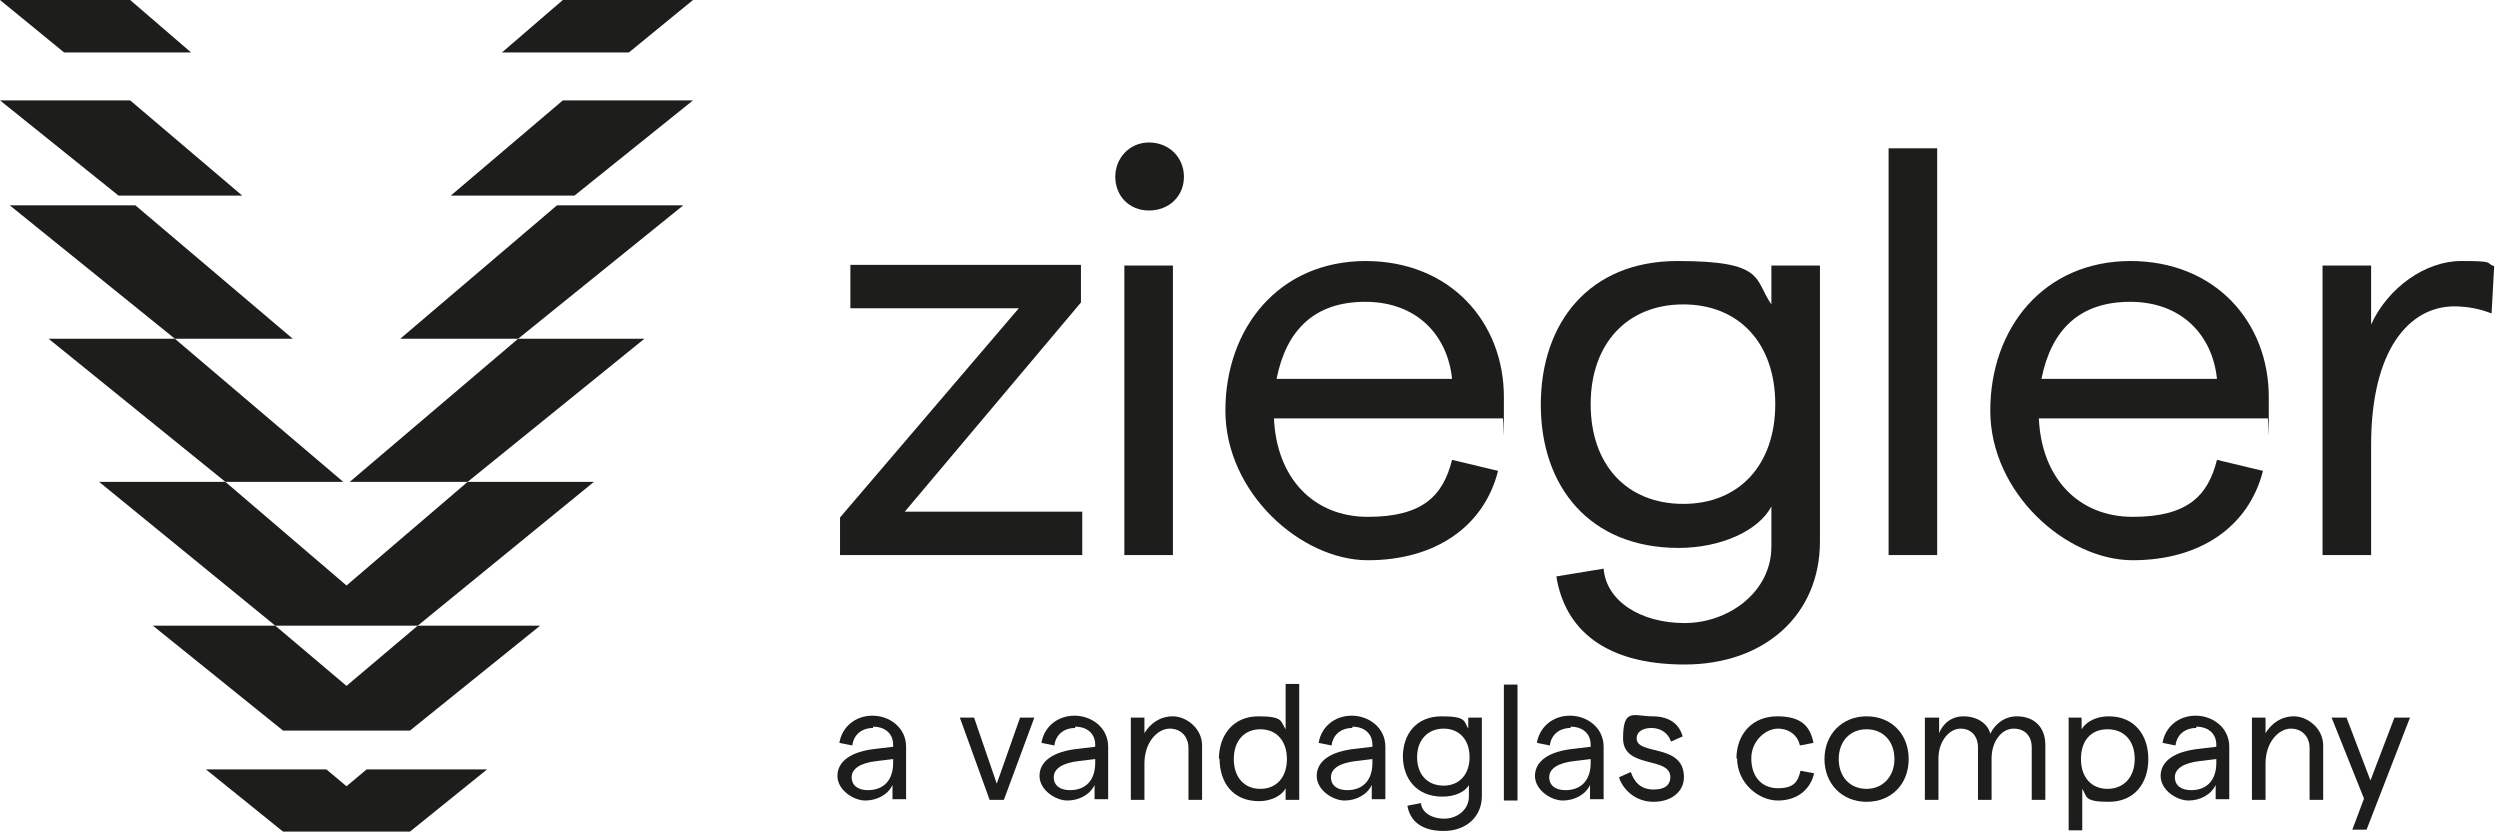 <?xml version="1.0" encoding="UTF-8" standalone="no"?>
<!DOCTYPE svg PUBLIC "-//W3C//DTD SVG 1.1//EN" "http://www.w3.org/Graphics/SVG/1.1/DTD/svg11.dtd">
<svg width="100%" height="100%" viewBox="0 0 386 129" version="1.1" xmlns="http://www.w3.org/2000/svg" xmlns:xlink="http://www.w3.org/1999/xlink" xml:space="preserve" xmlns:serif="http://www.serif.com/" style="fill-rule:evenodd;clip-rule:evenodd;stroke-linejoin:round;stroke-miterlimit:2;">
    <g transform="matrix(1,0,0,1,-50.4,-48.6)">
        <path d="M137.3,48.6L127.9,56.7L147.5,56.7L157.4,48.6L137.3,48.6Z" style="fill:rgb(29,29,27);fill-rule:nonzero;"/>
        <path d="M137.3,64.1L120,78.8L139.1,78.8L157.4,64.1L137.3,64.1Z" style="fill:rgb(29,29,27);fill-rule:nonzero;"/>
        <path d="M104.4,123L122.6,123L149.9,100.9L130.4,100.9L104.4,123Z" style="fill:rgb(29,29,27);fill-rule:nonzero;"/>
        <path d="M122.6,123L103.9,139L85.2,123L65.7,123L92.9,145.2L114.9,145.2L142.1,123L122.6,123Z" style="fill:rgb(29,29,27);fill-rule:nonzero;"/>
        <path d="M92.9,145.2L74,145.2L94.1,161.4L113.7,161.4L133.8,145.2L114.9,145.2L103.9,154.5L92.9,145.2Z" style="fill:rgb(29,29,27);fill-rule:nonzero;"/>
        <path d="M107,167.4L103.9,170L100.8,167.4L82.2,167.4L94.1,177L113.7,177L125.6,167.4L107,167.4Z" style="fill:rgb(29,29,27);fill-rule:nonzero;"/>
        <path d="M70.5,48.6L79.9,56.7L60.3,56.7L50.4,48.6L70.5,48.6Z" style="fill:rgb(29,29,27);fill-rule:nonzero;"/>
        <path d="M70.5,64.1L87.8,78.8L68.7,78.8L50.4,64.1L70.5,64.1Z" style="fill:rgb(29,29,27);fill-rule:nonzero;"/>
        <path d="M103.4,123L85.2,123L57.9,100.9L77.4,100.9L103.4,123Z" style="fill:rgb(29,29,27);fill-rule:nonzero;"/>
        <path d="M136.4,80.3L112.2,100.9L130.4,100.9L155.9,80.3L136.4,80.3Z" style="fill:rgb(29,29,27);fill-rule:nonzero;"/>
        <path d="M71.3,80.3L51.9,80.3L77.4,100.9L95.6,100.9L71.3,80.3Z" style="fill:rgb(29,29,27);fill-rule:nonzero;"/>
    </g>
    <g transform="matrix(1,0,0,1,-50.4,-48.6)">
        <path d="M180.1,128.5L207.7,96.2L181.7,96.2L181.7,89.5L217.3,89.5L217.3,95.3L190.1,127.6L217.5,127.6L217.5,134.3L180.1,134.3L180.1,128.5Z" style="fill:rgb(29,29,27);fill-rule:nonzero;"/>
        <path d="M227.8,70.6C230.9,70.6 233.2,72.9 233.2,75.9C233.2,78.9 230.9,81.1 227.8,81.1C224.7,81.1 222.6,78.8 222.6,75.9C222.6,73 224.8,70.6 227.8,70.6ZM224,89.6L231.5,89.6L231.5,134.3L224,134.3L224,89.6Z" style="fill:rgb(29,29,27);fill-rule:nonzero;"/>
        <path d="M261.2,88.9C274.4,88.9 282.6,98.4 282.6,109.9C282.6,121.4 282.6,112.5 282.4,113.2L247.1,113.2C247.5,122.4 253.2,128.4 261.6,128.4C270,128.4 273.2,125.2 274.6,119.6L281.7,121.3C279.5,130 271.9,135.1 261.6,135.1C251.3,135.1 239.6,124.7 239.6,112C239.6,99.3 247.8,88.9 261.3,88.9L261.2,88.9ZM274.6,107.1C273.9,100.3 269.1,95.2 261.2,95.2C253.3,95.2 249,99.6 247.5,107.1L274.6,107.1Z" style="fill:rgb(29,29,27);fill-rule:nonzero;"/>
        <path d="M288.3,111.1C288.3,98.4 295.8,88.9 309.4,88.9C323,88.9 321.2,91.7 323.9,95.6L323.9,89.6L331.4,89.6L331.4,132.2C331.4,143.5 322.9,151.2 310.5,151.2C298.1,151.2 292,145.7 290.7,137.6L298,136.4C298.4,141.4 303.7,144.8 310.5,144.8C317.3,144.8 323.9,140 323.9,133L323.9,126.8C321.9,130.6 316,133.2 309.6,133.2C295.8,133.2 288.3,123.7 288.3,111.1ZM310.3,126.4C318.9,126.4 324.5,120.4 324.5,111C324.5,101.6 318.9,95.6 310.3,95.6C301.7,95.6 296,101.6 296,111C296,120.4 301.6,126.4 310.3,126.4Z" style="fill:rgb(29,29,27);fill-rule:nonzero;"/>
        <rect x="342" y="71.5" width="7.5" height="62.8" style="fill:rgb(29,29,27);fill-rule:nonzero;"/>
        <path d="M379.3,88.9C392.5,88.9 400.7,98.4 400.7,109.9C400.7,121.4 400.7,112.5 400.5,113.2L365.2,113.2C365.6,122.4 371.3,128.4 379.7,128.4C388.1,128.4 391.3,125.2 392.7,119.6L399.8,121.3C397.6,130 390,135.1 379.7,135.1C369.4,135.1 357.7,124.7 357.7,112C357.7,99.3 365.9,88.9 379.4,88.9L379.3,88.9ZM392.7,107.1C392,100.3 387.2,95.2 379.3,95.2C371.4,95.2 367.1,99.6 365.6,107.1L392.7,107.1Z" style="fill:rgb(29,29,27);fill-rule:nonzero;"/>
        <path d="M429.4,95.9C422.3,95.9 416.5,102.7 416.5,117.3L416.5,134.3L409,134.3L409,89.6L416.5,89.6L416.5,98.7C419.1,93 424.9,88.9 430.4,88.9C435.9,88.9 434,89.2 435.5,89.7L435.1,97C433.4,96.3 431.3,95.9 429.3,95.9L429.4,95.9Z" style="fill:rgb(29,29,27);fill-rule:nonzero;"/>
    </g>
    <g transform="matrix(1,0,0,1,-50.4,-48.6)">
        <path d="M185.2,161C183.5,161 182.2,162 182,163.7L180,163.3C180.4,160.8 182.5,159.1 185.1,159.1C187.7,159.1 190.3,160.9 190.3,163.9L190.3,172L188.2,172L188.2,169.8C187.5,171.3 185.8,172.2 184,172.2C182.2,172.2 179.7,170.6 179.7,168.4C179.7,166.2 181.7,164.6 185.8,164.2L188.3,163.9L188.3,163.6C188.3,161.9 187.1,160.8 185.2,160.8L185.2,161ZM184.4,170.6C186.9,170.6 188.3,169 188.3,166.4L188.3,165.8L185.8,166.1C183.2,166.4 181.9,167.3 181.9,168.6C181.9,169.9 182.9,170.6 184.4,170.6Z" style="fill:rgb(29,29,27);fill-rule:nonzero;"/>
    </g>
    <g transform="matrix(1,0,0,1,-50.4,-48.6)">
        <path d="M198.6,159.4L200.8,159.4L204.3,169.6L207.9,159.4L210.1,159.4L205.4,172.1L203.2,172.1L198.6,159.4Z" style="fill:rgb(29,29,27);fill-rule:nonzero;"/>
    </g>
    <g transform="matrix(1,0,0,1,-50.4,-48.6)">
        <path d="M216.4,161C214.7,161 213.4,162 213.2,163.7L211.2,163.3C211.6,160.8 213.7,159.1 216.3,159.1C218.9,159.1 221.5,160.9 221.5,163.9L221.5,172L219.4,172L219.4,169.8C218.7,171.3 217,172.2 215.2,172.2C213.4,172.2 210.9,170.6 210.9,168.4C210.9,166.2 212.9,164.6 217,164.2L219.5,163.9L219.5,163.6C219.5,161.9 218.3,160.8 216.4,160.8L216.4,161ZM215.6,170.6C218.1,170.6 219.5,169 219.5,166.4L219.5,165.8L217,166.1C214.4,166.4 213.1,167.3 213.1,168.6C213.1,169.9 214.1,170.6 215.6,170.6Z" style="fill:rgb(29,29,27);fill-rule:nonzero;"/>
    </g>
    <g transform="matrix(1,0,0,1,-50.4,-48.6)">
        <path d="M225,159.4L227.1,159.4L227.1,161.8C228,160.3 229.5,159.2 231.5,159.2C233.5,159.2 236,161 236,163.7L236,172.1L233.9,172.1L233.9,164.1C233.9,162.4 232.8,161.1 231,161.1C229.2,161.1 227.1,163.1 227.1,166.5L227.1,172.1L225,172.1L225,159.4Z" style="fill:rgb(29,29,27);fill-rule:nonzero;"/>
    </g>
    <g transform="matrix(1,0,0,1,-50.4,-48.6)">
        <path d="M238.6,165.8C238.6,162.1 240.8,159.2 244.7,159.2C248.6,159.2 248.1,160 248.9,161.2L248.9,154.2L251,154.2L251,172.1L248.9,172.1L248.9,170.3C248.3,171.5 246.6,172.3 244.8,172.3C240.8,172.3 238.7,169.5 238.7,165.7L238.6,165.8ZM245,170.4C247.5,170.4 249.1,168.6 249.1,165.8C249.1,163 247.5,161.2 245,161.2C242.5,161.2 240.9,163 240.9,165.8C240.9,168.6 242.5,170.4 245,170.4Z" style="fill:rgb(29,29,27);fill-rule:nonzero;"/>
    </g>
    <g transform="matrix(1,0,0,1,-50.4,-48.6)">
        <path d="M259.2,161C257.5,161 256.2,162 256,163.7L254,163.3C254.4,160.8 256.5,159.1 259.1,159.1C261.7,159.1 264.3,160.9 264.3,163.9L264.3,172L262.2,172L262.2,169.8C261.5,171.3 259.8,172.2 258,172.2C256.2,172.2 253.7,170.6 253.7,168.4C253.7,166.2 255.7,164.6 259.8,164.2L262.3,163.9L262.3,163.6C262.3,161.9 261.1,160.8 259.2,160.8L259.2,161ZM258.4,170.6C260.9,170.6 262.3,169 262.3,166.4L262.3,165.8L259.8,166.1C257.2,166.4 255.9,167.3 255.9,168.6C255.9,169.9 256.9,170.6 258.4,170.6Z" style="fill:rgb(29,29,27);fill-rule:nonzero;"/>
    </g>
    <g transform="matrix(1,0,0,1,-50.4,-48.6)">
        <path d="M267,165.5C267,161.9 269.1,159.2 273,159.2C276.9,159.2 276.4,160 277.1,161.1L277.1,159.4L279.2,159.4L279.2,171.5C279.2,174.7 276.8,176.9 273.3,176.9C269.8,176.9 268.1,175.3 267.7,173L269.8,172.6C269.9,174 271.4,175 273.4,175C275.4,175 277.2,173.6 277.2,171.6L277.2,169.8C276.6,170.9 275,171.6 273.1,171.6C269.2,171.6 267,168.9 267,165.3L267,165.5ZM273.3,169.9C275.7,169.9 277.3,168.2 277.3,165.5C277.3,162.8 275.7,161.1 273.3,161.1C270.9,161.1 269.2,162.8 269.2,165.5C269.2,168.2 270.8,169.9 273.3,169.9Z" style="fill:rgb(29,29,27);fill-rule:nonzero;"/>
    </g>
    <g transform="matrix(1,0,0,1,-50.4,-48.6)">
        <rect x="282.6" y="154.3" width="2.1" height="17.9" style="fill:rgb(29,29,27);fill-rule:nonzero;"/>
    </g>
    <g transform="matrix(1,0,0,1,-50.4,-48.6)">
        <path d="M292.9,161C291.2,161 289.9,162 289.7,163.7L287.7,163.3C288.1,160.8 290.2,159.1 292.8,159.1C295.4,159.1 298,160.9 298,163.9L298,172L295.9,172L295.9,169.8C295.2,171.3 293.5,172.2 291.7,172.2C289.9,172.2 287.4,170.6 287.4,168.4C287.4,166.2 289.4,164.6 293.5,164.2L296,163.9L296,163.6C296,161.9 294.8,160.8 292.9,160.8L292.9,161ZM292.1,170.6C294.6,170.6 296,169 296,166.4L296,165.8L293.5,166.1C290.9,166.4 289.6,167.3 289.6,168.6C289.6,169.9 290.6,170.6 292.1,170.6Z" style="fill:rgb(29,29,27);fill-rule:nonzero;"/>
    </g>
    <g transform="matrix(1,0,0,1,-50.4,-48.6)">
        <path d="M300.4,168.6L302.2,167.8C302.7,169.3 303.7,170.5 305.7,170.5C307.7,170.5 308.3,169.6 308.3,168.6C308.3,165.3 301,167.4 301,162.6C301,157.8 302.7,159.2 305.5,159.2C308.3,159.2 309.7,160.5 310.2,162.3L308.4,163.1C308,161.8 306.8,161 305.4,161C304,161 303.1,161.6 303.1,162.6C303.1,165.3 310.4,163.3 310.4,168.6C310.4,170.8 308.5,172.4 305.7,172.4C302.9,172.4 301,170.5 300.4,168.7L300.4,168.6Z" style="fill:rgb(29,29,27);fill-rule:nonzero;"/>
    </g>
    <g transform="matrix(1,0,0,1,-50.4,-48.6)">
        <path d="M318.5,165.8C318.5,161.9 321,159.2 324.8,159.2C328.6,159.2 329.9,160.8 330.4,163.3L328.3,163.7C328,162.2 326.7,161.1 324.9,161.1C323.1,161.1 320.8,162.9 320.8,165.7C320.8,168.5 322.4,170.3 324.9,170.3C327.4,170.3 328,169.3 328.4,167.6L330.5,168C329.9,170.6 327.8,172.2 324.9,172.2C322,172.2 318.6,169.6 318.6,165.6L318.5,165.8Z" style="fill:rgb(29,29,27);fill-rule:nonzero;"/>
    </g>
    <g transform="matrix(1,0,0,1,-50.4,-48.6)">
        <path d="M332.1,165.8C332.1,162 334.8,159.2 338.6,159.2C342.4,159.2 345.1,161.9 345.1,165.8C345.1,169.7 342.4,172.4 338.6,172.4C334.8,172.4 332.1,169.6 332.1,165.8ZM338.6,170.4C341.1,170.4 342.9,168.5 342.9,165.8C342.9,163.1 341.2,161.2 338.6,161.2C336,161.2 334.3,163.1 334.3,165.8C334.3,168.5 336,170.4 338.6,170.4Z" style="fill:rgb(29,29,27);fill-rule:nonzero;"/>
    </g>
    <g transform="matrix(1,0,0,1,-50.4,-48.6)">
        <path d="M347.6,159.4L349.8,159.4L349.8,161.8C350.4,160.3 351.7,159.2 353.6,159.2C355.5,159.2 357.3,160.2 357.7,161.9C358.4,160.4 359.9,159.2 361.8,159.2C364.5,159.2 366.2,160.9 366.2,163.6L366.2,172.1L364.1,172.1L364.1,164C364.1,162.3 363.1,161.1 361.3,161.1C359.5,161.1 357.9,163 357.9,165.7L357.9,172.1L355.8,172.1L355.8,164C355.8,162.3 354.8,161.1 353.1,161.1C351.4,161.1 349.7,163 349.7,165.7L349.7,172.1L347.6,172.1L347.6,159.4Z" style="fill:rgb(29,29,27);fill-rule:nonzero;"/>
    </g>
    <g transform="matrix(1,0,0,1,-50.4,-48.6)">
        <path d="M369.7,159.4L371.8,159.4L371.8,161.2C372.5,160 374.1,159.2 376,159.2C379.9,159.2 382.1,162 382.1,165.8C382.1,169.6 379.9,172.4 376,172.4C372.1,172.4 372.7,171.6 371.9,170.4L371.9,176.8L369.8,176.8L369.8,159.5L369.7,159.4ZM375.8,170.4C378.3,170.4 380,168.6 380,165.8C380,163 378.4,161.2 375.8,161.2C373.2,161.2 371.7,163 371.7,165.8C371.7,168.6 373.3,170.4 375.8,170.4Z" style="fill:rgb(29,29,27);fill-rule:nonzero;"/>
    </g>
    <g transform="matrix(1,0,0,1,-50.4,-48.6)">
        <path d="M389.5,161C387.8,161 386.5,162 386.3,163.7L384.3,163.3C384.7,160.8 386.8,159.1 389.4,159.1C392,159.1 394.6,160.9 394.6,163.9L394.6,172L392.5,172L392.5,169.8C391.8,171.3 390.1,172.2 388.3,172.2C386.5,172.2 384,170.6 384,168.4C384,166.2 386,164.6 390.1,164.2L392.6,163.9L392.6,163.6C392.6,161.9 391.4,160.8 389.5,160.8L389.5,161ZM388.7,170.6C391.2,170.6 392.6,169 392.6,166.4L392.6,165.8L390.1,166.1C387.5,166.4 386.2,167.3 386.2,168.6C386.2,169.9 387.2,170.6 388.7,170.6Z" style="fill:rgb(29,29,27);fill-rule:nonzero;"/>
    </g>
    <g transform="matrix(1,0,0,1,-50.4,-48.6)">
        <path d="M398.1,159.4L400.2,159.4L400.2,161.8C401.1,160.3 402.6,159.2 404.6,159.2C406.6,159.2 409.1,161 409.1,163.7L409.1,172.1L407,172.1L407,164.1C407,162.4 405.9,161.1 404.1,161.1C402.3,161.1 400.2,163.1 400.2,166.5L400.2,172.1L398.1,172.1L398.1,159.4Z" style="fill:rgb(29,29,27);fill-rule:nonzero;"/>
    </g>
    <g transform="matrix(1,0,0,1,-50.4,-48.6)">
        <path d="M422.5,159.4L415.8,176.7L413.6,176.7L415.4,171.9L410.4,159.4L412.7,159.4L416.4,169.1L420.1,159.4L422.5,159.4Z" style="fill:rgb(29,29,27);fill-rule:nonzero;"/>
    </g>
</svg>
